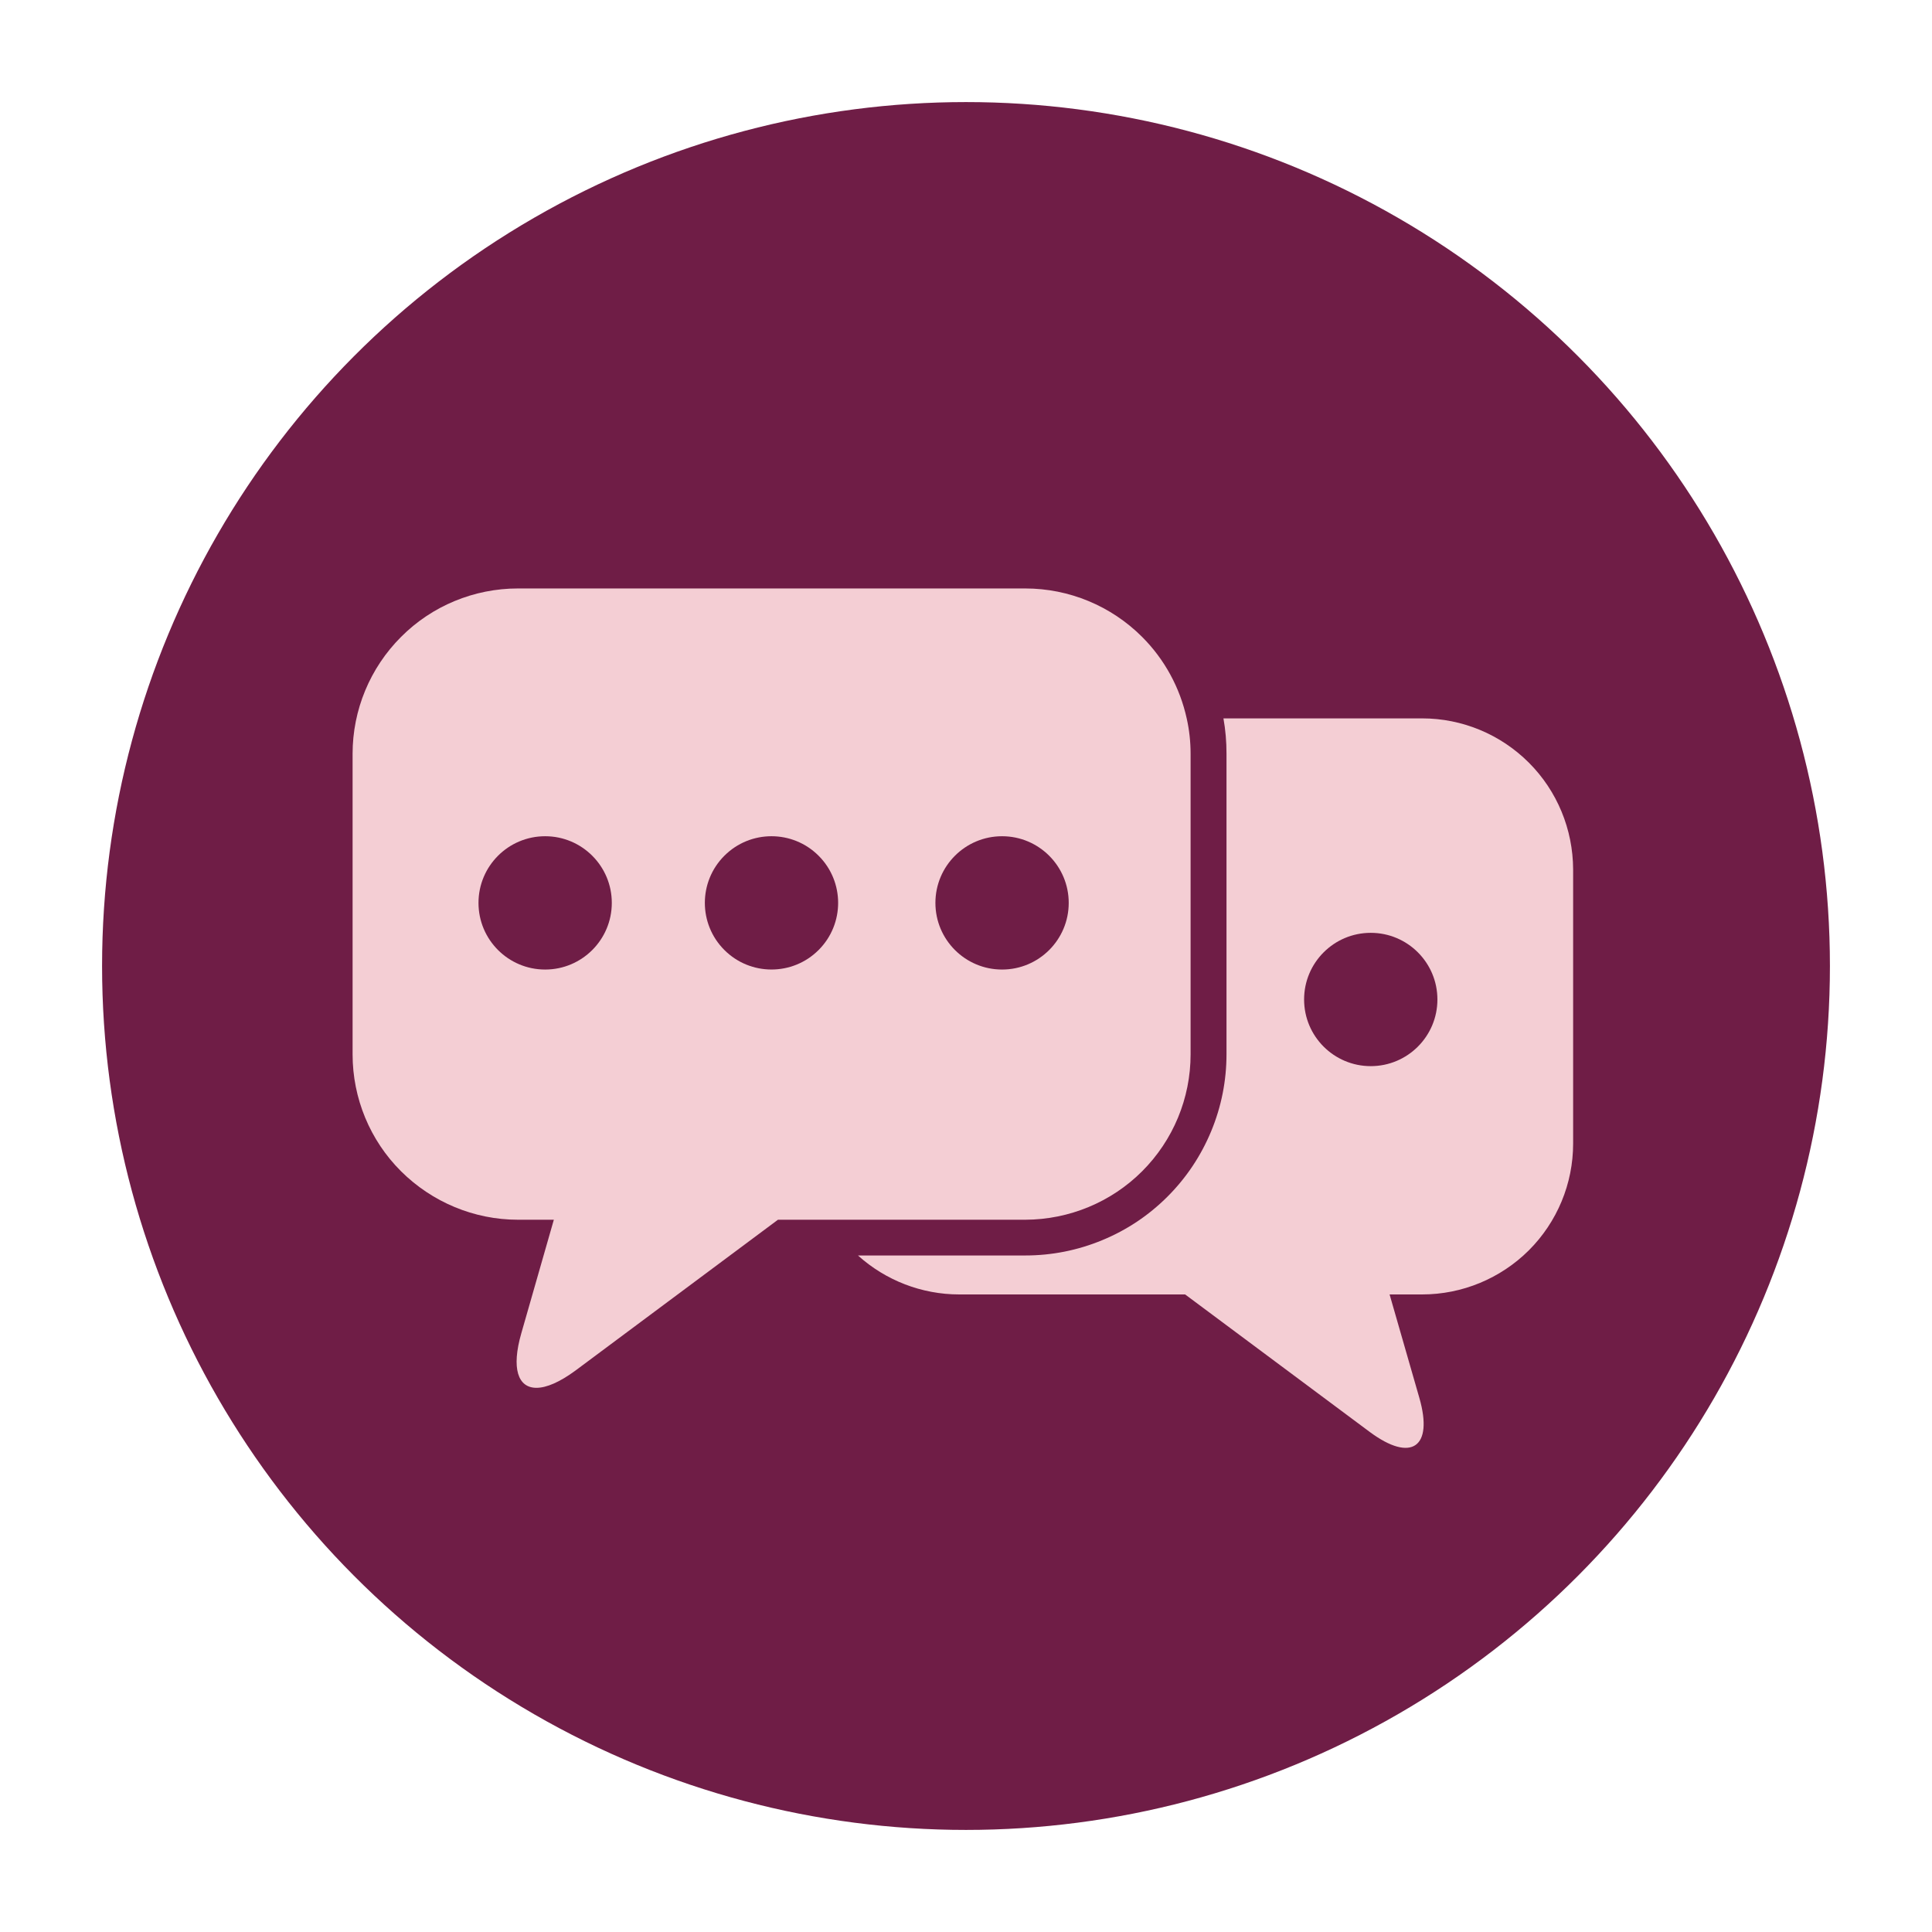<?xml version="1.0" encoding="utf-8"?>
<!-- Generator: Adobe Illustrator 26.0.0, SVG Export Plug-In . SVG Version: 6.00 Build 0)  -->
<svg version="1.1" id="Capa_1" xmlns="http://www.w3.org/2000/svg" xmlns:xlink="http://www.w3.org/1999/xlink" x="0px" y="0px"
	 viewBox="0 0 1200 1200" style="enable-background:new 0 0 1200 1200;" xml:space="preserve">
<style type="text/css">
	.st0{fill:#6F1D46;}
	.st1{fill:#F4CED4;}
</style>
<g>
	<circle class="st0" cx="600" cy="600" r="536.6"/>
	<g>
		<path class="st1" d="M949.6,473.7c-17.6-17.6-41.4-27.5-66.3-27.5l0,0H759.9c1.3,7.2,1.9,14.5,1.9,21.9v186.7
			c0,16.5-3.2,32.6-9.5,47.8s-15.4,28.9-27.1,40.6s-25.3,20.8-40.6,27.1c-15.2,6.3-31.3,9.5-47.8,9.5H532.9
			c17.2,15.5,39.6,24.2,62.9,24.2h140.3l114.8,85.5c25.7,19,39.5,9.5,30.7-21.2L863.1,804h20.2c24.9,0,48.7-9.9,66.3-27.4
			c17.6-17.6,27.5-41.4,27.5-66.3V540C977,515.1,967.2,491.3,949.6,473.7z"/>
		<path class="st1" d="M709.4,727.5c19.3-19.3,30.1-45.4,30.1-72.6V468.2c0-7.4-0.8-14.8-2.4-21.9c-4.2-19.1-13.7-36.7-27.7-50.7
			c-19.3-19.3-45.4-30.1-72.6-30.1H321.7l0,0c-27.2,0-53.4,10.8-72.6,30.1C229.8,414.9,219,441,219,468.2v186.7
			c0,27.2,10.8,53.4,30.1,72.6c19.3,19.2,45.4,30.1,72.6,30.1c0,0,0,0,0.1,0H344l-20.2,70.5c-6.3,21.9-2.1,33.9,9.4,33.9
			c6.2,0,14.4-3.5,24.2-10.7l125.8-93.7h31.7h122C664.1,757.5,690.2,746.7,709.4,727.5z"/>
	</g>
	<circle class="st0" cx="338.6" cy="560.8" r="41.4"/>
	
		<ellipse transform="matrix(0.707 -0.707 0.707 0.707 -256.162 503.171)" class="st0" cx="479.3" cy="560.8" rx="41.4" ry="41.4"/>
	<circle class="st0" cx="622.4" cy="560.8" r="41.4"/>
	<circle class="st0" cx="851.4" cy="620.8" r="41.4"/>
</g>
</svg>
